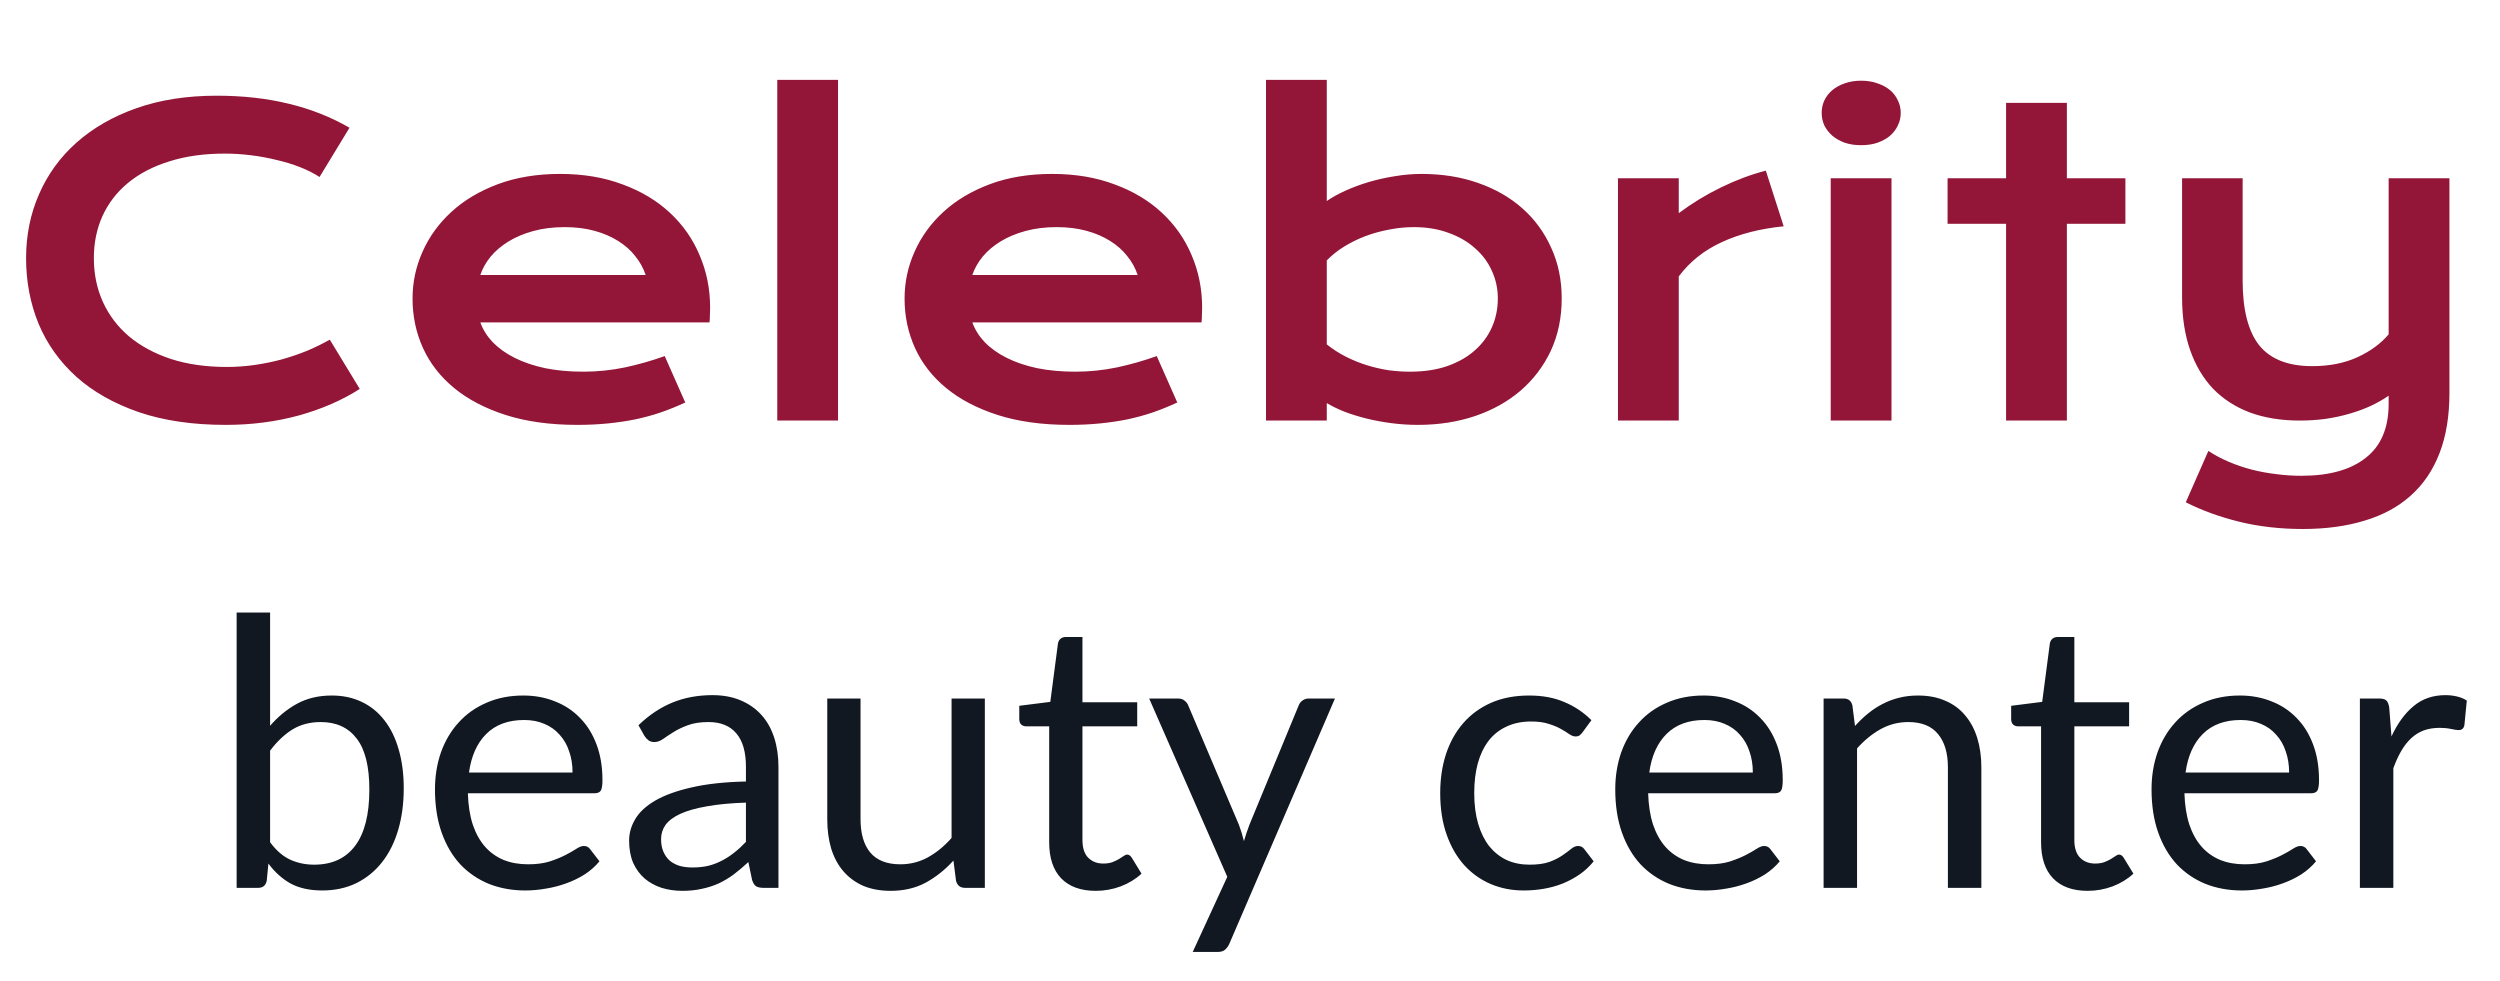 <?xml version="1.0" encoding="UTF-8"?> <svg xmlns="http://www.w3.org/2000/svg" width="107" height="42" viewBox="0 0 107 42" fill="none"> <path d="M1.116 11.048C1.116 10.069 1.301 9.158 1.67 8.314C2.039 7.465 2.572 6.729 3.27 6.108C3.973 5.481 4.828 4.989 5.836 4.632C6.85 4.274 7.995 4.096 9.272 4.096C10.392 4.096 11.417 4.21 12.349 4.438C13.286 4.661 14.156 5.004 14.959 5.467L13.676 7.576C13.435 7.418 13.157 7.277 12.841 7.154C12.53 7.031 12.196 6.929 11.839 6.847C11.487 6.759 11.121 6.691 10.74 6.645C10.365 6.598 9.993 6.574 9.624 6.574C8.733 6.574 7.939 6.686 7.242 6.908C6.545 7.125 5.956 7.433 5.476 7.831C5.001 8.224 4.638 8.695 4.386 9.246C4.14 9.791 4.017 10.392 4.017 11.048C4.017 11.727 4.146 12.352 4.403 12.92C4.661 13.488 5.033 13.98 5.52 14.396C6.012 14.807 6.609 15.129 7.312 15.363C8.021 15.592 8.821 15.706 9.712 15.706C10.116 15.706 10.518 15.677 10.916 15.618C11.315 15.56 11.698 15.48 12.067 15.381C12.442 15.275 12.803 15.152 13.148 15.012C13.494 14.865 13.816 14.707 14.115 14.537L15.398 16.646C14.648 17.127 13.781 17.505 12.797 17.78C11.812 18.05 10.767 18.185 9.659 18.185C8.247 18.185 7.008 18.003 5.941 17.64C4.875 17.27 3.984 16.767 3.27 16.128C2.555 15.483 2.016 14.727 1.652 13.86C1.295 12.987 1.116 12.05 1.116 11.048ZM17.657 12.779C17.657 12.076 17.801 11.405 18.088 10.767C18.375 10.122 18.788 9.554 19.327 9.062C19.866 8.569 20.525 8.177 21.305 7.884C22.09 7.591 22.98 7.444 23.977 7.444C24.967 7.444 25.857 7.594 26.648 7.893C27.445 8.186 28.119 8.59 28.67 9.105C29.227 9.621 29.651 10.227 29.944 10.925C30.243 11.622 30.393 12.369 30.393 13.166C30.393 13.266 30.39 13.374 30.384 13.491C30.384 13.602 30.378 13.705 30.366 13.799H20.558C20.669 14.109 20.848 14.394 21.094 14.651C21.346 14.909 21.659 15.132 22.034 15.319C22.409 15.507 22.843 15.653 23.335 15.759C23.827 15.858 24.372 15.908 24.97 15.908C25.567 15.908 26.162 15.847 26.754 15.724C27.346 15.595 27.911 15.434 28.45 15.24L29.329 17.227C28.989 17.385 28.644 17.525 28.292 17.648C27.946 17.766 27.583 17.865 27.202 17.947C26.827 18.023 26.432 18.082 26.016 18.123C25.605 18.164 25.172 18.185 24.715 18.185C23.549 18.185 22.526 18.044 21.648 17.763C20.769 17.481 20.033 17.098 19.441 16.611C18.85 16.125 18.404 15.554 18.105 14.898C17.807 14.241 17.657 13.535 17.657 12.779ZM27.633 11.769C27.539 11.481 27.393 11.215 27.193 10.969C27 10.717 26.757 10.5 26.464 10.318C26.171 10.131 25.831 9.984 25.444 9.879C25.058 9.773 24.633 9.721 24.17 9.721C23.678 9.721 23.23 9.776 22.825 9.888C22.421 9.999 22.066 10.148 21.762 10.336C21.457 10.523 21.202 10.74 20.997 10.986C20.798 11.232 20.651 11.493 20.558 11.769H27.633ZM33.267 3.419H35.868V18H33.267V3.419ZM38.716 12.779C38.716 12.076 38.859 11.405 39.147 10.767C39.434 10.122 39.847 9.554 40.386 9.062C40.925 8.569 41.584 8.177 42.363 7.884C43.148 7.591 44.039 7.444 45.035 7.444C46.025 7.444 46.916 7.594 47.707 7.893C48.504 8.186 49.178 8.59 49.728 9.105C50.285 9.621 50.71 10.227 51.003 10.925C51.302 11.622 51.451 12.369 51.451 13.166C51.451 13.266 51.448 13.374 51.442 13.491C51.442 13.602 51.437 13.705 51.425 13.799H41.616C41.727 14.109 41.906 14.394 42.152 14.651C42.404 14.909 42.718 15.132 43.093 15.319C43.468 15.507 43.901 15.653 44.394 15.759C44.886 15.858 45.431 15.908 46.028 15.908C46.626 15.908 47.221 15.847 47.812 15.724C48.404 15.595 48.97 15.434 49.509 15.24L50.388 17.227C50.048 17.385 49.702 17.525 49.351 17.648C49.005 17.766 48.642 17.865 48.261 17.947C47.886 18.023 47.49 18.082 47.074 18.123C46.664 18.164 46.23 18.185 45.773 18.185C44.607 18.185 43.585 18.044 42.706 17.763C41.827 17.481 41.092 17.098 40.5 16.611C39.908 16.125 39.463 15.554 39.164 14.898C38.865 14.241 38.716 13.535 38.716 12.779ZM48.691 11.769C48.598 11.481 48.451 11.215 48.252 10.969C48.059 10.717 47.815 10.5 47.523 10.318C47.23 10.131 46.89 9.984 46.503 9.879C46.116 9.773 45.691 9.721 45.228 9.721C44.736 9.721 44.288 9.776 43.884 9.888C43.48 9.999 43.125 10.148 42.82 10.336C42.516 10.523 42.261 10.74 42.056 10.986C41.856 11.232 41.71 11.493 41.616 11.769H48.691ZM54.185 3.419H56.786V8.604C57.015 8.446 57.284 8.297 57.595 8.156C57.905 8.016 58.239 7.893 58.597 7.787C58.954 7.682 59.323 7.6 59.704 7.541C60.085 7.477 60.466 7.444 60.847 7.444C61.726 7.444 62.531 7.573 63.264 7.831C64.002 8.089 64.635 8.452 65.162 8.921C65.689 9.39 66.1 9.952 66.393 10.608C66.691 11.259 66.841 11.979 66.841 12.771C66.841 13.597 66.686 14.344 66.375 15.012C66.064 15.674 65.634 16.242 65.083 16.717C64.538 17.186 63.888 17.549 63.132 17.807C62.382 18.059 61.567 18.185 60.688 18.185C60.313 18.185 59.941 18.161 59.572 18.114C59.209 18.067 58.857 18.003 58.518 17.921C58.184 17.839 57.867 17.742 57.568 17.631C57.275 17.514 57.015 17.388 56.786 17.253V18H54.185V3.419ZM56.786 14.739C57.05 14.95 57.328 15.129 57.621 15.275C57.914 15.422 58.213 15.542 58.518 15.636C58.822 15.729 59.13 15.8 59.44 15.847C59.751 15.888 60.053 15.908 60.346 15.908C60.943 15.908 61.474 15.829 61.937 15.671C62.405 15.507 62.798 15.284 63.114 15.003C63.437 14.722 63.683 14.391 63.852 14.01C64.022 13.629 64.107 13.216 64.107 12.771C64.107 12.354 64.022 11.962 63.852 11.593C63.688 11.224 63.448 10.901 63.132 10.626C62.821 10.345 62.443 10.125 61.998 9.967C61.559 9.803 61.063 9.721 60.513 9.721C60.161 9.721 59.81 9.756 59.458 9.826C59.106 9.891 58.767 9.984 58.438 10.107C58.116 10.23 57.812 10.38 57.524 10.556C57.243 10.731 56.997 10.928 56.786 11.145V14.739ZM69.249 7.629H71.851V9.123C72.425 8.695 73.031 8.326 73.67 8.016C74.309 7.705 74.944 7.468 75.577 7.304L76.342 9.686C75.34 9.785 74.458 10.011 73.696 10.362C72.94 10.708 72.325 11.197 71.851 11.83V18H69.249V7.629ZM79.655 6.214C79.397 6.214 79.163 6.179 78.952 6.108C78.747 6.032 78.571 5.933 78.425 5.81C78.278 5.681 78.164 5.534 78.082 5.37C78.006 5.2 77.968 5.021 77.968 4.834C77.968 4.641 78.006 4.462 78.082 4.298C78.164 4.128 78.278 3.981 78.425 3.858C78.571 3.735 78.747 3.639 78.952 3.568C79.163 3.492 79.397 3.454 79.655 3.454C79.919 3.454 80.153 3.492 80.358 3.568C80.569 3.639 80.748 3.735 80.894 3.858C81.041 3.981 81.152 4.128 81.228 4.298C81.311 4.462 81.352 4.641 81.352 4.834C81.352 5.021 81.311 5.2 81.228 5.37C81.152 5.534 81.041 5.681 80.894 5.81C80.748 5.933 80.569 6.032 80.358 6.108C80.153 6.179 79.919 6.214 79.655 6.214ZM78.355 7.629H80.956V18H78.355V7.629ZM85.86 9.58H83.356V7.629H85.86V4.403H88.462V7.629H90.967V9.58H88.462V18H85.86V9.58ZM94.518 19.301C94.787 19.477 95.08 19.632 95.397 19.767C95.713 19.901 96.041 20.013 96.381 20.101C96.727 20.189 97.078 20.253 97.436 20.294C97.793 20.341 98.147 20.364 98.499 20.364C99.694 20.364 100.614 20.106 101.259 19.591C101.909 19.081 102.234 18.314 102.234 17.288V16.936C102.006 17.095 101.748 17.241 101.461 17.376C101.18 17.505 100.875 17.616 100.547 17.71C100.225 17.804 99.882 17.877 99.519 17.93C99.161 17.977 98.798 18 98.429 18C97.638 18 96.929 17.886 96.302 17.657C95.681 17.423 95.153 17.083 94.72 16.638C94.292 16.186 93.964 15.633 93.735 14.977C93.507 14.32 93.393 13.57 93.393 12.727V7.629H95.985V12.006C95.985 13.26 96.223 14.185 96.697 14.783C97.178 15.375 97.934 15.671 98.965 15.671C99.691 15.671 100.333 15.545 100.89 15.293C101.452 15.035 101.9 14.707 102.234 14.309V7.629H104.836V16.814C104.836 17.804 104.695 18.662 104.414 19.389C104.133 20.121 103.723 20.727 103.184 21.208C102.65 21.689 101.994 22.046 101.215 22.28C100.436 22.52 99.551 22.641 98.561 22.641C97.594 22.641 96.691 22.538 95.853 22.333C95.016 22.128 94.248 21.85 93.551 21.498L94.518 19.301Z" fill="#931638"></path> <path d="M11.56 36.048C11.821 36.4 12.107 36.648 12.416 36.792C12.731 36.936 13.075 37.008 13.448 37.008C14.211 37.008 14.795 36.739 15.2 36.2C15.605 35.661 15.808 34.859 15.808 33.792C15.808 32.8 15.627 32.072 15.264 31.608C14.907 31.139 14.395 30.904 13.728 30.904C13.264 30.904 12.859 31.011 12.512 31.224C12.171 31.437 11.853 31.739 11.56 32.128V36.048ZM11.56 31.064C11.901 30.669 12.285 30.355 12.712 30.12C13.144 29.885 13.64 29.768 14.2 29.768C14.675 29.768 15.101 29.859 15.48 30.04C15.864 30.221 16.189 30.485 16.456 30.832C16.723 31.173 16.925 31.589 17.064 32.08C17.208 32.571 17.28 33.123 17.28 33.736C17.28 34.392 17.2 34.989 17.04 35.528C16.88 36.067 16.648 36.528 16.344 36.912C16.045 37.291 15.68 37.587 15.248 37.8C14.816 38.008 14.331 38.112 13.792 38.112C13.259 38.112 12.808 38.013 12.44 37.816C12.077 37.613 11.76 37.328 11.488 36.96L11.416 37.696C11.373 37.899 11.251 38 11.048 38H10.128V26.216H11.56V31.064ZM24.505 33.064C24.505 32.733 24.457 32.432 24.361 32.16C24.27 31.883 24.134 31.645 23.953 31.448C23.777 31.245 23.561 31.091 23.305 30.984C23.049 30.872 22.759 30.816 22.433 30.816C21.75 30.816 21.209 31.016 20.809 31.416C20.415 31.811 20.169 32.36 20.073 33.064H24.505ZM25.657 36.864C25.481 37.077 25.27 37.264 25.025 37.424C24.78 37.579 24.516 37.707 24.233 37.808C23.956 37.909 23.668 37.984 23.369 38.032C23.07 38.085 22.774 38.112 22.481 38.112C21.921 38.112 21.404 38.019 20.929 37.832C20.46 37.64 20.052 37.363 19.705 37C19.364 36.632 19.097 36.179 18.905 35.64C18.713 35.101 18.617 34.483 18.617 33.784C18.617 33.219 18.703 32.691 18.873 32.2C19.049 31.709 19.3 31.285 19.625 30.928C19.951 30.565 20.348 30.283 20.817 30.08C21.287 29.872 21.814 29.768 22.401 29.768C22.887 29.768 23.334 29.851 23.745 30.016C24.161 30.176 24.518 30.411 24.817 30.72C25.121 31.024 25.358 31.403 25.529 31.856C25.7 32.304 25.785 32.816 25.785 33.392C25.785 33.616 25.761 33.765 25.713 33.84C25.665 33.915 25.575 33.952 25.441 33.952H20.025C20.041 34.464 20.11 34.909 20.233 35.288C20.361 35.667 20.537 35.984 20.761 36.24C20.985 36.491 21.252 36.68 21.561 36.808C21.87 36.931 22.217 36.992 22.601 36.992C22.959 36.992 23.265 36.952 23.521 36.872C23.782 36.787 24.006 36.696 24.193 36.6C24.38 36.504 24.535 36.416 24.657 36.336C24.785 36.251 24.895 36.208 24.985 36.208C25.102 36.208 25.193 36.253 25.257 36.344L25.657 36.864ZM31.926 34.352C31.27 34.373 30.71 34.427 30.246 34.512C29.788 34.592 29.412 34.699 29.118 34.832C28.83 34.965 28.62 35.123 28.486 35.304C28.358 35.485 28.294 35.688 28.294 35.912C28.294 36.125 28.329 36.309 28.398 36.464C28.468 36.619 28.561 36.747 28.678 36.848C28.801 36.944 28.942 37.016 29.102 37.064C29.268 37.107 29.444 37.128 29.63 37.128C29.881 37.128 30.11 37.104 30.318 37.056C30.526 37.003 30.721 36.928 30.902 36.832C31.089 36.736 31.265 36.621 31.43 36.488C31.601 36.355 31.766 36.203 31.926 36.032V34.352ZM27.326 31.04C27.774 30.608 28.257 30.285 28.774 30.072C29.292 29.859 29.865 29.752 30.494 29.752C30.948 29.752 31.35 29.827 31.702 29.976C32.054 30.125 32.35 30.333 32.59 30.6C32.83 30.867 33.012 31.189 33.134 31.568C33.257 31.947 33.318 32.363 33.318 32.816V38H32.686C32.548 38 32.441 37.979 32.366 37.936C32.292 37.888 32.233 37.797 32.19 37.664L32.03 36.896C31.817 37.093 31.609 37.269 31.406 37.424C31.204 37.573 30.99 37.701 30.766 37.808C30.542 37.909 30.302 37.987 30.046 38.04C29.796 38.099 29.516 38.128 29.206 38.128C28.892 38.128 28.596 38.085 28.318 38C28.041 37.909 27.798 37.776 27.59 37.6C27.388 37.424 27.225 37.203 27.102 36.936C26.985 36.664 26.926 36.344 26.926 35.976C26.926 35.656 27.014 35.349 27.19 35.056C27.366 34.757 27.652 34.493 28.046 34.264C28.441 34.035 28.956 33.848 29.59 33.704C30.225 33.555 31.004 33.469 31.926 33.448V32.816C31.926 32.187 31.79 31.712 31.518 31.392C31.246 31.067 30.849 30.904 30.326 30.904C29.974 30.904 29.678 30.949 29.438 31.04C29.204 31.125 28.998 31.224 28.822 31.336C28.652 31.443 28.502 31.541 28.374 31.632C28.252 31.717 28.129 31.76 28.006 31.76C27.91 31.76 27.828 31.736 27.758 31.688C27.689 31.635 27.63 31.571 27.582 31.496L27.326 31.04ZM42.151 29.896V38H41.303C41.101 38 40.973 37.901 40.919 37.704L40.807 36.832C40.455 37.221 40.061 37.536 39.623 37.776C39.186 38.011 38.685 38.128 38.119 38.128C37.677 38.128 37.285 38.056 36.943 37.912C36.607 37.763 36.325 37.555 36.095 37.288C35.866 37.021 35.693 36.699 35.575 36.32C35.463 35.941 35.407 35.523 35.407 35.064V29.896H36.831V35.064C36.831 35.677 36.97 36.152 37.247 36.488C37.53 36.824 37.959 36.992 38.535 36.992C38.957 36.992 39.349 36.893 39.711 36.696C40.079 36.493 40.418 36.216 40.727 35.864V29.896H42.151ZM46.897 38.128C46.257 38.128 45.764 37.949 45.417 37.592C45.076 37.235 44.905 36.72 44.905 36.048V31.088H43.929C43.844 31.088 43.772 31.064 43.713 31.016C43.655 30.963 43.625 30.883 43.625 30.776V30.208L44.953 30.04L45.281 27.536C45.297 27.456 45.332 27.392 45.385 27.344C45.444 27.291 45.519 27.264 45.609 27.264H46.329V30.056H48.673V31.088H46.329V35.952C46.329 36.293 46.412 36.547 46.577 36.712C46.743 36.877 46.956 36.96 47.217 36.96C47.367 36.96 47.495 36.941 47.601 36.904C47.713 36.861 47.809 36.816 47.889 36.768C47.969 36.72 48.036 36.677 48.089 36.64C48.148 36.597 48.199 36.576 48.241 36.576C48.316 36.576 48.383 36.621 48.441 36.712L48.857 37.392C48.612 37.621 48.316 37.803 47.969 37.936C47.623 38.064 47.265 38.128 46.897 38.128ZM57.136 29.896L52.616 40.392C52.568 40.499 52.506 40.584 52.432 40.648C52.362 40.712 52.253 40.744 52.104 40.744H51.048L52.528 37.528L49.184 29.896H50.416C50.538 29.896 50.634 29.928 50.704 29.992C50.778 30.051 50.829 30.117 50.856 30.192L53.024 35.296C53.109 35.52 53.181 35.755 53.24 36C53.314 35.749 53.394 35.512 53.48 35.288L55.584 30.192C55.616 30.107 55.669 30.037 55.744 29.984C55.824 29.925 55.912 29.896 56.008 29.896H57.136ZM67.737 31.336C67.694 31.395 67.651 31.44 67.609 31.472C67.566 31.504 67.507 31.52 67.433 31.52C67.353 31.52 67.265 31.488 67.169 31.424C67.073 31.355 66.953 31.28 66.809 31.2C66.67 31.12 66.497 31.048 66.289 30.984C66.086 30.915 65.835 30.88 65.537 30.88C65.137 30.88 64.785 30.952 64.481 31.096C64.177 31.235 63.921 31.437 63.713 31.704C63.51 31.971 63.355 32.293 63.249 32.672C63.147 33.051 63.097 33.475 63.097 33.944C63.097 34.435 63.153 34.872 63.265 35.256C63.377 35.635 63.534 35.955 63.737 36.216C63.945 36.472 64.193 36.669 64.481 36.808C64.774 36.941 65.102 37.008 65.465 37.008C65.811 37.008 66.097 36.968 66.321 36.888C66.545 36.803 66.729 36.709 66.873 36.608C67.022 36.507 67.145 36.416 67.241 36.336C67.342 36.251 67.441 36.208 67.537 36.208C67.654 36.208 67.745 36.253 67.809 36.344L68.209 36.864C68.033 37.083 67.833 37.269 67.609 37.424C67.385 37.579 67.142 37.709 66.881 37.816C66.625 37.917 66.355 37.992 66.073 38.04C65.79 38.088 65.502 38.112 65.209 38.112C64.702 38.112 64.23 38.019 63.793 37.832C63.361 37.645 62.985 37.376 62.665 37.024C62.345 36.667 62.094 36.229 61.913 35.712C61.731 35.195 61.641 34.605 61.641 33.944C61.641 33.341 61.723 32.784 61.889 32.272C62.059 31.76 62.305 31.32 62.625 30.952C62.95 30.579 63.347 30.288 63.817 30.08C64.291 29.872 64.835 29.768 65.449 29.768C66.019 29.768 66.521 29.861 66.953 30.048C67.39 30.229 67.777 30.488 68.113 30.824L67.737 31.336ZM75.021 33.064C75.021 32.733 74.973 32.432 74.877 32.16C74.786 31.883 74.65 31.645 74.469 31.448C74.293 31.245 74.077 31.091 73.821 30.984C73.565 30.872 73.274 30.816 72.949 30.816C72.266 30.816 71.725 31.016 71.325 31.416C70.93 31.811 70.685 32.36 70.589 33.064H75.021ZM76.173 36.864C75.997 37.077 75.786 37.264 75.541 37.424C75.295 37.579 75.031 37.707 74.749 37.808C74.471 37.909 74.183 37.984 73.885 38.032C73.586 38.085 73.29 38.112 72.997 38.112C72.437 38.112 71.919 38.019 71.445 37.832C70.975 37.64 70.567 37.363 70.221 37C69.879 36.632 69.613 36.179 69.421 35.64C69.229 35.101 69.133 34.483 69.133 33.784C69.133 33.219 69.218 32.691 69.389 32.2C69.565 31.709 69.815 31.285 70.141 30.928C70.466 30.565 70.863 30.283 71.333 30.08C71.802 29.872 72.33 29.768 72.917 29.768C73.402 29.768 73.85 29.851 74.261 30.016C74.677 30.176 75.034 30.411 75.333 30.72C75.637 31.024 75.874 31.403 76.045 31.856C76.215 32.304 76.301 32.816 76.301 33.392C76.301 33.616 76.277 33.765 76.229 33.84C76.181 33.915 76.09 33.952 75.957 33.952H70.541C70.557 34.464 70.626 34.909 70.749 35.288C70.877 35.667 71.053 35.984 71.277 36.24C71.501 36.491 71.767 36.68 72.077 36.808C72.386 36.931 72.733 36.992 73.117 36.992C73.474 36.992 73.781 36.952 74.037 36.872C74.298 36.787 74.522 36.696 74.709 36.6C74.895 36.504 75.05 36.416 75.173 36.336C75.301 36.251 75.41 36.208 75.501 36.208C75.618 36.208 75.709 36.253 75.773 36.344L76.173 36.864ZM79.394 31.072C79.57 30.875 79.757 30.696 79.954 30.536C80.151 30.376 80.359 30.24 80.578 30.128C80.802 30.011 81.037 29.923 81.282 29.864C81.532 29.8 81.802 29.768 82.09 29.768C82.532 29.768 82.922 29.843 83.258 29.992C83.599 30.136 83.882 30.344 84.106 30.616C84.335 30.883 84.508 31.205 84.626 31.584C84.743 31.963 84.802 32.381 84.802 32.84V38H83.37V32.84C83.37 32.227 83.228 31.752 82.946 31.416C82.668 31.075 82.245 30.904 81.674 30.904C81.252 30.904 80.858 31.005 80.49 31.208C80.127 31.411 79.791 31.685 79.482 32.032V38H78.05V29.896H78.906C79.109 29.896 79.234 29.995 79.282 30.192L79.394 31.072ZM89.35 38.128C88.71 38.128 88.217 37.949 87.87 37.592C87.529 37.235 87.358 36.72 87.358 36.048V31.088H86.382C86.297 31.088 86.225 31.064 86.166 31.016C86.108 30.963 86.078 30.883 86.078 30.776V30.208L87.406 30.04L87.734 27.536C87.75 27.456 87.785 27.392 87.838 27.344C87.897 27.291 87.972 27.264 88.062 27.264H88.782V30.056H91.126V31.088H88.782V35.952C88.782 36.293 88.865 36.547 89.03 36.712C89.196 36.877 89.409 36.96 89.67 36.96C89.82 36.96 89.948 36.941 90.054 36.904C90.166 36.861 90.262 36.816 90.342 36.768C90.422 36.72 90.489 36.677 90.542 36.64C90.601 36.597 90.652 36.576 90.694 36.576C90.769 36.576 90.836 36.621 90.894 36.712L91.31 37.392C91.065 37.621 90.769 37.803 90.422 37.936C90.076 38.064 89.718 38.128 89.35 38.128ZM97.974 33.064C97.974 32.733 97.926 32.432 97.83 32.16C97.739 31.883 97.603 31.645 97.422 31.448C97.246 31.245 97.03 31.091 96.774 30.984C96.518 30.872 96.227 30.816 95.902 30.816C95.219 30.816 94.678 31.016 94.278 31.416C93.883 31.811 93.638 32.36 93.542 33.064H97.974ZM99.126 36.864C98.95 37.077 98.739 37.264 98.494 37.424C98.249 37.579 97.984 37.707 97.702 37.808C97.424 37.909 97.136 37.984 96.838 38.032C96.539 38.085 96.243 38.112 95.95 38.112C95.39 38.112 94.873 38.019 94.398 37.832C93.928 37.64 93.52 37.363 93.174 37C92.832 36.632 92.566 36.179 92.374 35.64C92.182 35.101 92.086 34.483 92.086 33.784C92.086 33.219 92.171 32.691 92.342 32.2C92.518 31.709 92.769 31.285 93.094 30.928C93.419 30.565 93.817 30.283 94.286 30.08C94.755 29.872 95.283 29.768 95.87 29.768C96.355 29.768 96.803 29.851 97.214 30.016C97.63 30.176 97.987 30.411 98.286 30.72C98.59 31.024 98.827 31.403 98.998 31.856C99.168 32.304 99.254 32.816 99.254 33.392C99.254 33.616 99.23 33.765 99.182 33.84C99.134 33.915 99.043 33.952 98.91 33.952H93.494C93.51 34.464 93.579 34.909 93.702 35.288C93.83 35.667 94.006 35.984 94.23 36.24C94.454 36.491 94.721 36.68 95.03 36.808C95.339 36.931 95.686 36.992 96.07 36.992C96.427 36.992 96.734 36.952 96.99 36.872C97.251 36.787 97.475 36.696 97.662 36.6C97.849 36.504 98.003 36.416 98.126 36.336C98.254 36.251 98.363 36.208 98.454 36.208C98.571 36.208 98.662 36.253 98.726 36.344L99.126 36.864ZM102.355 31.52C102.611 30.965 102.926 30.533 103.299 30.224C103.672 29.909 104.128 29.752 104.667 29.752C104.838 29.752 105 29.771 105.155 29.808C105.315 29.845 105.456 29.904 105.579 29.984L105.475 31.048C105.443 31.181 105.363 31.248 105.235 31.248C105.16 31.248 105.051 31.232 104.907 31.2C104.763 31.168 104.6 31.152 104.419 31.152C104.163 31.152 103.934 31.189 103.731 31.264C103.534 31.339 103.355 31.451 103.195 31.6C103.04 31.744 102.899 31.925 102.771 32.144C102.648 32.357 102.536 32.603 102.435 32.88V38H101.003V29.896H101.819C101.974 29.896 102.08 29.925 102.139 29.984C102.198 30.043 102.238 30.144 102.259 30.288L102.355 31.52Z" fill="#111821"></path> </svg> 